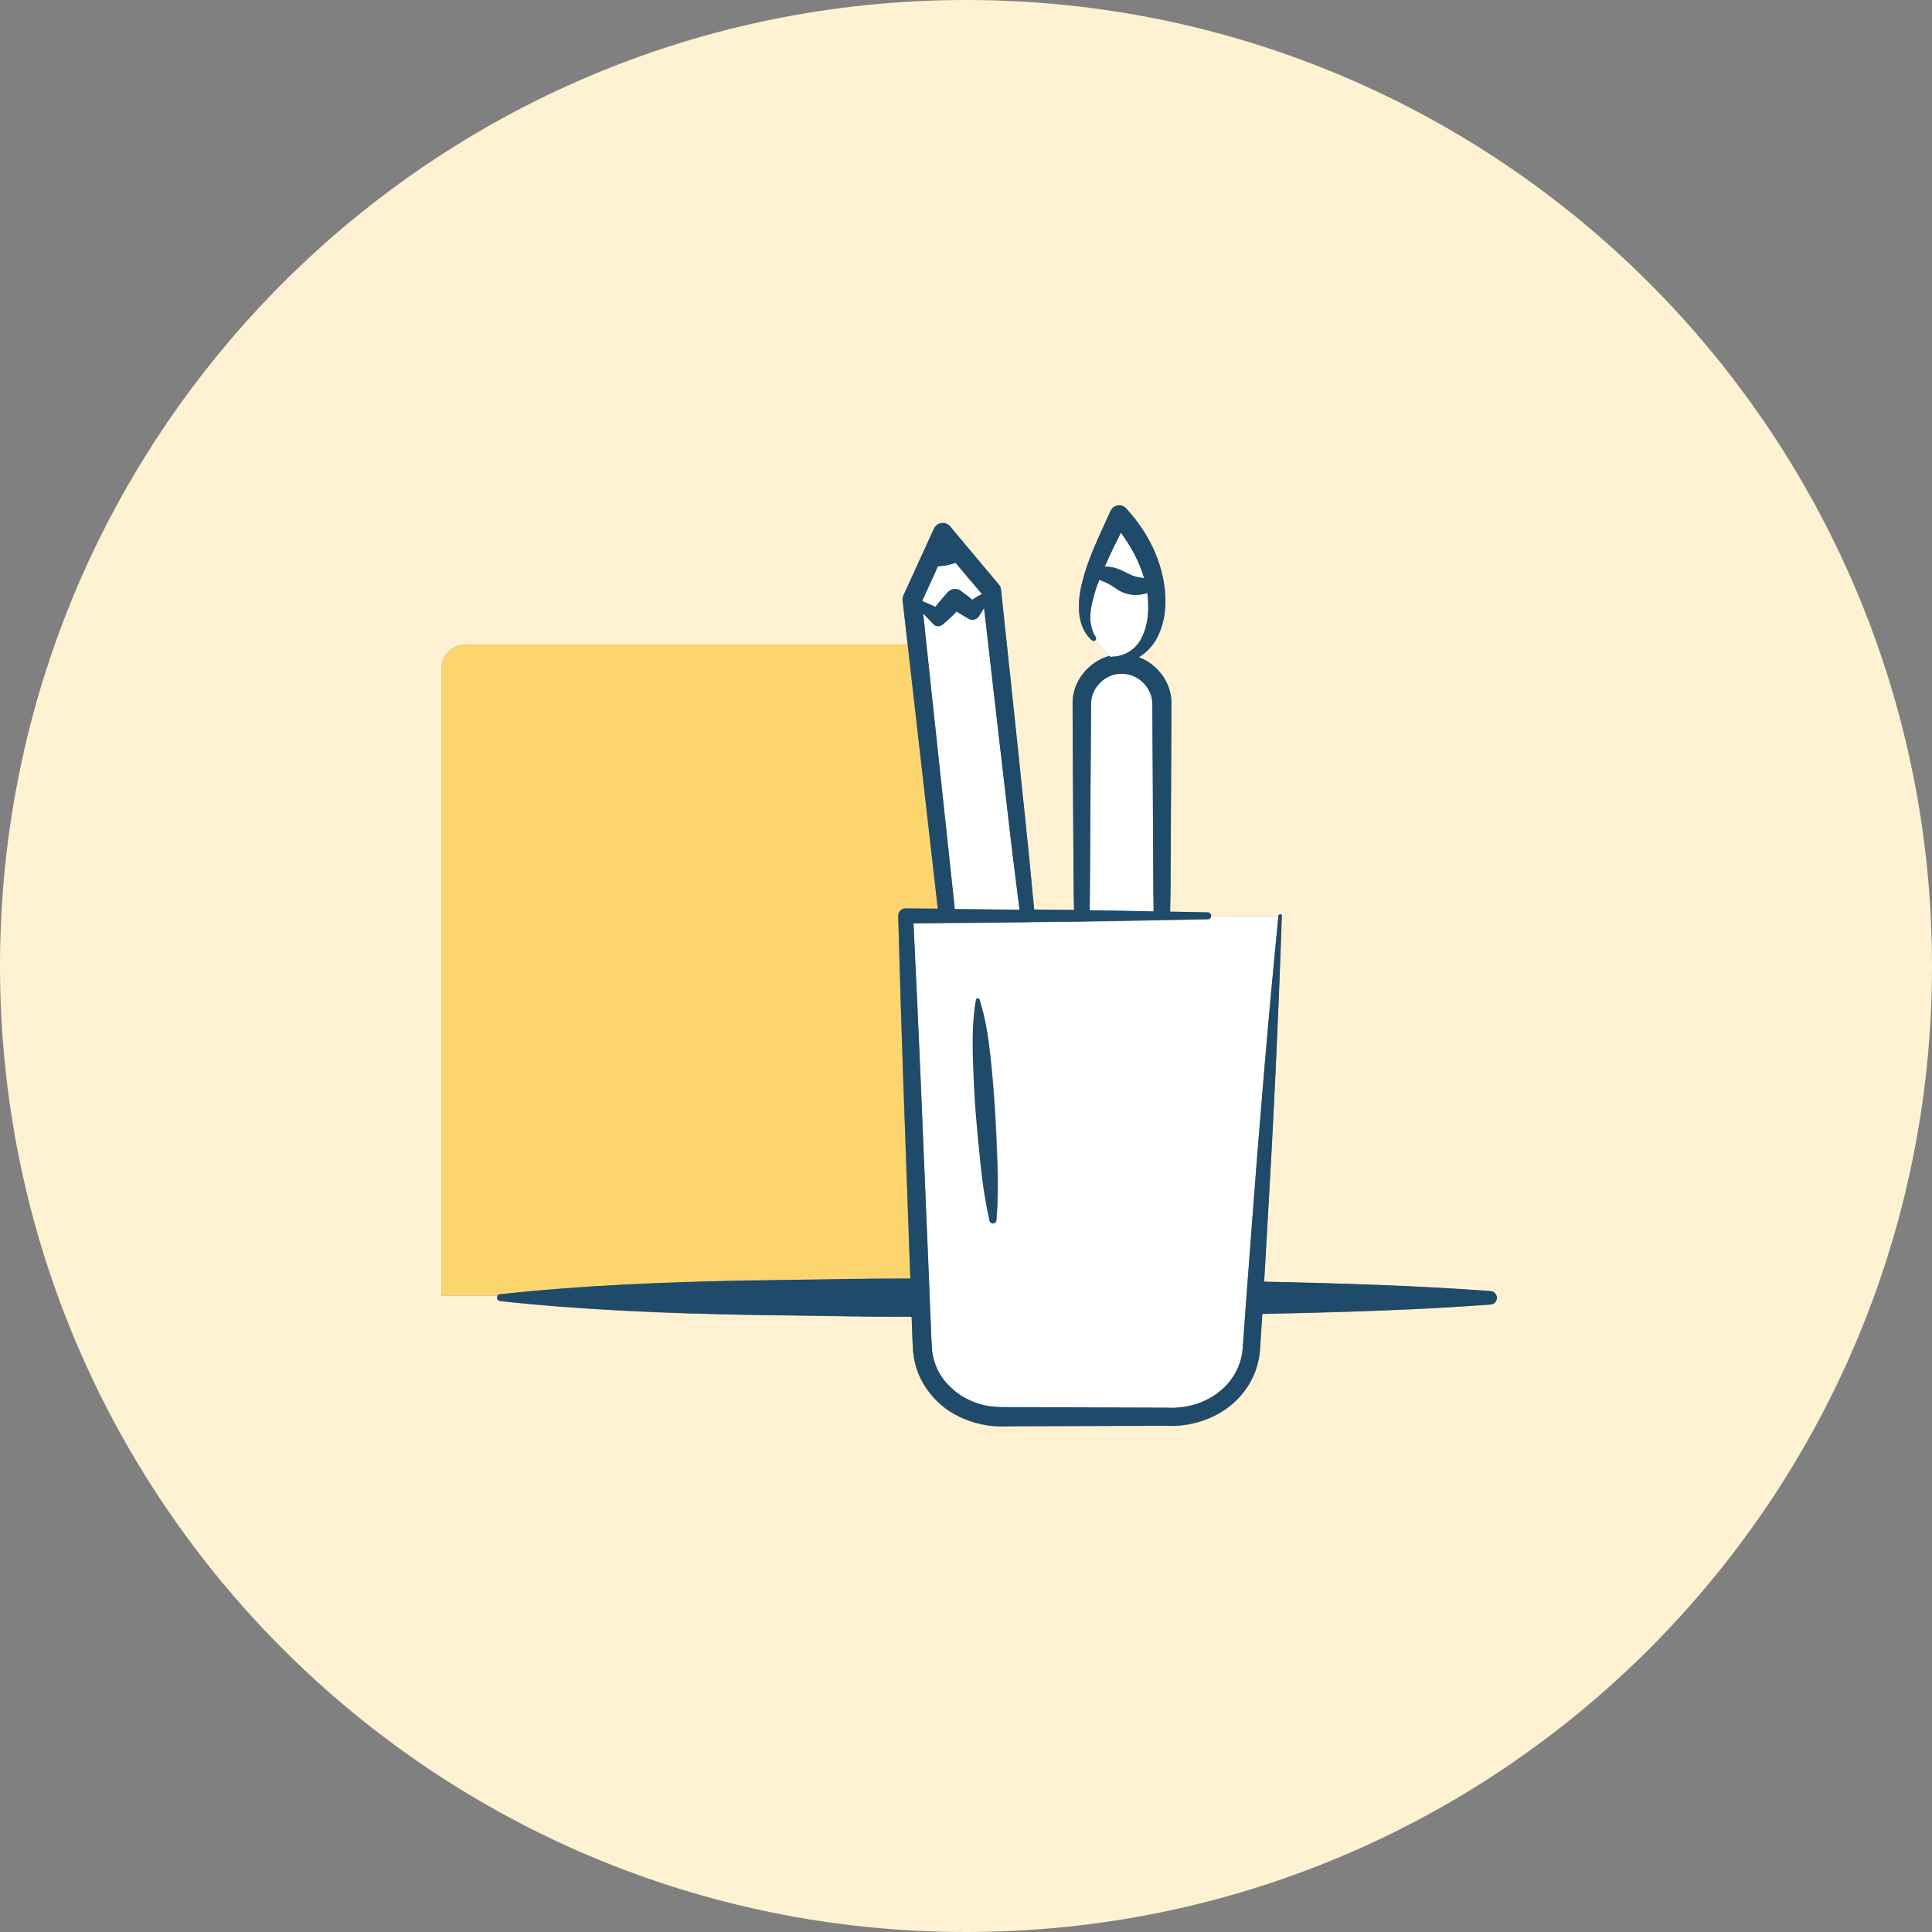 <svg id="plan-personal" xmlns="http://www.w3.org/2000/svg" viewBox="0 0 1498 1498"><rect x="0" y="0" width="1498" height="1498" fill="#808080" stroke="none"/><style>.st2{fill:#fff}.st3{fill:#204a69}</style><path d="M749 0C335.3 0 0 335.3 0 749s335.3 749 749 749 749-335.3 749-749S1162.7 0 749 0zm406.7 1011.6c-59 4.4-118 6-177 7.3l-1.9 29.1c-1.1 11.6-5.5 22.6-12.7 31.7-14 18.3-38.3 27.2-59.8 25.9l-61.4.2-61.4.2c-21.3 1.4-46.2-7-60.4-25.5-7.4-9.1-12-20.2-13.1-31.9-.7-9.8-.8-18.5-1.2-27.5l-31.1-.1-96-1.4c-64-1.2-128-3.7-192-10.7-1.5-.2-2.5-1.5-2.4-2.9.1-.6.3-1.1.7-1.5h-43.7V518.4c0-10.3 8.3-18.6 18.6-18.6h342.8l-3.9-34.1c-.1-1.3.1-2.7.6-3.9l23.7-51.8c1.7-3.7 6.1-5.4 9.9-3.7 1 .5 1.9 1.1 2.6 2l37.8 45.1c.9 1.1 1.5 2.5 1.7 3.9l12.5 117.9c4 39.3 8.4 78.7 12 117.8l1.2 12.4 17.5.2c4.5 0 8.9.1 13.4.1l-.3-15.8-.6-96.3-.2-48.3c-.2-16.9 12.6-32.3 28.6-36.6l-11-12.1-.2.2c-.7.5-1.7.4-2.3-.1-7.4-6.1-10.3-16.5-10.2-25.6-.2-9.4 2.1-18.2 4.5-26.7 5.2-17 13.1-32.6 20-48.1.4-.9 1-1.7 1.7-2.4 3-2.7 7.6-2.6 10.3.4l.2.2c16.6 17.9 28.5 41.2 30.2 66.4.8 12.5-1.1 25.7-8.2 37-3.1 4.7-7.3 8.9-12.3 11.8 14.5 5.4 25.5 19.9 25.3 35.6l-.2 48.3-.5 96.3-.3 17.1 29.2.6c1.4 0 2.6 1.2 2.6 2.6h52.2c0-.7.7-1.3 1.4-1.2.7 0 1.3.7 1.2 1.4-2.7 81.9-6.7 163.7-11.5 245.5l-2.2 38c58.5 1.3 117 2.9 175.5 7.3 2.9.2 5.1 2.8 4.9 5.7-.1 2.4-2.1 4.5-4.8 4.7z" fill="#fff2d2"/><path d="M387.7 1003.6c64-6.9 128-9.3 192-10.6l96-1.4 30.1-.1-1.3-35.5c-2.9-81.9-6-163.7-8.1-245.6v-.1c-.1-3.1 2.4-5.7 5.5-5.8h.2l25 .2-.7-6-22.7-198.9H360.9c-10.3 0-18.6 8.3-18.6 18.6v486.1H386c.5-.5 1.1-.8 1.7-.9z" fill="#fcd56e"/><path class="st2" d="M751 479.8l-1.1-.7c-2.8-1.6-5.5-3.3-8.2-5-2.9 3.2-6 6.1-9.3 8.9l-1.7 1.4c-2.1 1.7-5.1 1.5-7-.4l-7.9-8.4 2.6 24.2 20.4 190.3.8 7.3.7 7.4 50.3.5-2-15.7c-5-38.6-9.2-76.9-13.7-115.4L763 471.3c-1.3 2.4-2.7 4.6-4.3 6.8-1.8 2.5-5.1 3.2-7.7 1.7zM725.3 470.5c1.5-1.9 3-3.8 4.6-5.7 1.6-1.9 3.3-3.8 5-5.7 2.6-2.8 6.9-3.3 10-1.1 1.8 1.3 3.6 2.7 5.4 4.1 1.2 1 2.4 1.9 3.6 2.9 2.3-1.7 4.7-3.1 7.3-4.3.1 0 .1-.1.2-.1l-20.6-24.3c-4.3 1.6-8.9 2.5-13.6 2.7L715 466l1.5.6 8.8 3.9zM894.2 689.8l-.5-96.3-.3-48c0-12.5-11.3-23.3-23.7-23.1-12.4-.4-23.8 10.5-23.8 23.1l-.3 48-.6 96.3-.3 16c16.5.2 33.1.6 49.6.9l-.1-16.9zM862.1 439.8c5.4 1 10.1 3.9 13.1 5.2 2.8 1.5 5.9 2.4 9 2.8.9.2 1.9.3 2.9.4-3.7-12.6-10.1-24.4-18-35.2-4.4 8.8-8.7 17.6-12.6 26.4 1.9-.1 3.7.1 5.6.4zM849.2 496.6l11 12.1.9 1c.2-.2.6-.4.9-.4 3.3 0 6.5-.7 9.4-1.8 6.6-2.6 11.9-7.8 14.6-14.7 4.2-9.3 4.9-20.2 3.8-30.7-.1-.8-.2-1.6-.3-2.3-1.6.7-3.3 1.1-5 1.3-5.5.8-11.2-.1-16.1-2.7-4.6-2.7-7.1-4.9-10.1-6.2l-6-2.6c-2.9 7.1-5 14.5-6.4 22.1-1.2 7.8-.8 15.6 3.6 22.4.6.8.4 1.8-.3 2.5zM939 710.2c0 1.5-1.2 2.7-2.6 2.7l-29.3.6c-2.1 0-4.2.1-6.3.1-2.1 0-4.2.1-6.2.1-16.6.3-33.3.7-49.9.9-2 0-4 .1-6 .1s-4 .1-6 .1c-4.5 0-9 .1-13.5.1l-16.6.2-5.4.1-5.4.1-50.5.5h-6.4l-6.4.1-20.3.2c4 79.8 7.2 159.7 10.5 239.6l1.5 36 .5 12.9.5 12.5c.1 1.4.1 2.7.2 4.1.4 8.8.6 18.1 1.2 26.1.9 8.8 4.4 17.2 10.1 24 5.7 7 13.1 12.4 21.5 15.7 8.6 3.6 17 4.5 27.3 4.3l61.4.2 61.4.2c19.3 1.1 37.5-6.1 49.1-20.4 5.6-7 9.1-15.5 10-24.5l2-27.6.2-2.9 1.7-22.8 2.9-38.4c6.1-81.7 12.9-163.3 21-244.8l-52.2-.1zm-182.2 64.9c.1-.7.8-1.2 1.6-1.1.5.1.9.4 1.1.9 4.5 14 6.7 28.2 8.3 42.5s2.9 28.5 3.8 42.8 1.5 28.6 2 42.9c.3 7.7.3 15.4.2 23.1 0 1.1-.1 2.3-.1 3.4s-.1 2.3-.1 3.4c-.2 4.4-.4 8.8-.8 13.2-.2 1.5-1.5 2.5-2.9 2.4-1.1-.1-2.1-.9-2.3-2-.9-4.1-1.8-8.3-2.5-12.4-.2-1.2-.4-2.4-.6-3.5-.2-1.2-.4-2.4-.6-3.5-1.3-7.7-2.3-15.3-3.1-23.1-1.5-14.2-2.8-28.5-4-42.8s-1.7-28.6-2.1-42.9-.4-28.7 2.1-43.3z"/><g><path class="st3" d="M1155.7 1001c-58.5-4.3-117-6-175.5-7.3l2.2-38c4.8-81.8 8.8-163.6 11.5-245.5 0-.7-.5-1.4-1.2-1.4s-1.4.5-1.4 1.2c-8.1 81.5-14.9 163.2-21 244.8l-2.9 38.4-1.7 22.8-.2 2.9-2 27.6c-.9 9-4.4 17.4-10 24.5-11.5 14.3-29.7 21.5-49.1 20.4l-61.4-.2-61.4-.2c-10.3.1-18.7-.7-27.3-4.3-8.4-3.4-15.8-8.8-21.5-15.7-5.6-6.8-9.1-15.2-10.1-24-.6-8-.9-17.3-1.2-26.1-.1-1.4-.1-2.8-.2-4.1l-.5-12.5-.5-12.9-1.5-36c-3.3-79.9-6.5-159.8-10.5-239.6l20.3-.2 6.4-.1h6.4l50.5-.5 5.4-.1 5.4-.1 16.6-.2c4.5 0 9-.1 13.5-.1 2 0 4 0 6-.1 2 0 4 0 6-.1 16.6-.2 33.3-.6 49.9-.9 2.1 0 4.2-.1 6.2-.1 2.1 0 4.2-.1 6.3-.1l29.3-.6c1.5 0 2.6-1.2 2.6-2.6 0-1.4-1.2-2.6-2.6-2.6l-29.2-.6.3-17.1.5-96.3.2-48.3c.2-15.7-10.8-30.2-25.3-35.6 5-2.8 9.1-7.1 12.3-11.8 7.1-11.3 9-24.5 8.2-37-1.7-25.2-13.6-48.5-30.2-66.4l-.2-.2c-2.7-3-7.3-3.1-10.3-.4-.7.7-1.3 1.5-1.7 2.4-6.9 15.5-14.8 31.1-20 48.1-2.5 8.5-4.7 17.3-4.5 26.7-.1 9.1 2.8 19.5 10.2 25.6.7.5 1.6.6 2.3.1.1-.1.2-.1.2-.2.7-.7.8-1.7.3-2.5-4.4-6.8-4.8-14.6-3.6-22.4 1.4-7.6 3.5-15 6.4-22.1l6 2.6c3 1.3 5.5 3.5 10.1 6.2 4.9 2.6 10.6 3.6 16.1 2.7 1.7-.2 3.4-.7 5-1.3.1.8.2 1.6.3 2.3 1.1 10.5.4 21.4-3.8 30.7-2.7 6.8-8 12.1-14.6 14.7-2.9 1.2-6.1 1.8-9.4 1.8-.4 0-.7.2-.9.4l-.9-1c-16.1 4.3-28.8 19.7-28.6 36.6l.2 48.3.6 96.3.3 15.8c-4.5 0-8.9-.1-13.4-.1l-17.5-.2-1.2-12.4c-3.6-39.1-8-78.5-12-117.8l-12.5-117.9c-.2-1.4-.7-2.8-1.7-3.9l-37.8-45.1c-.7-.9-1.6-1.5-2.6-2-3.7-1.7-8.2-.1-9.9 3.7l-23.7 51.8c-.6 1.2-.8 2.6-.6 3.9l3.9 34.1 22.7 198.9.7 6-25-.2h-.2c-3.1.1-5.6 2.7-5.5 5.8v.1c2.1 81.9 5.2 163.8 8.1 245.6l1.3 35.5-30.1.1-96 1.4c-64 1.2-128 3.7-192 10.7v-.1c-.7.1-1.3.4-1.7.9-.4.4-.6.9-.7 1.5-.2 1.5.9 2.8 2.4 2.9 64 7 128 9.4 192 10.7l96 1.4 31.1.1c.3 9.1.5 17.7 1.2 27.5 1.2 11.7 5.7 22.8 13.1 31.9 14.2 18.5 39 26.9 60.4 25.5l61.4-.2 61.4-.2c21.5 1.2 45.8-7.7 59.8-25.9 7.2-9.1 11.6-20.1 12.7-31.7l1.9-29.1c59-1.3 118-2.9 177-7.3 2.6-.2 4.7-2.3 4.9-4.9.1-2.7-2-5.3-5-5.5zM761.4 460.7c-.1 0-.1.1-.2.1-2.6 1.2-5 2.6-7.3 4.3-1.2-1-2.4-2-3.6-2.9-1.8-1.4-3.6-2.8-5.4-4.1-3.1-2.2-7.4-1.7-10 1.1-1.7 1.9-3.4 3.7-5 5.7-1.6 1.8-3.1 3.7-4.6 5.7l-8.8-3.9-1.5-.7 12.3-26.9c4.6-.2 9.2-1.1 13.6-2.7l20.5 24.3zm-45.6 14.9l7.9 8.4c1.9 2 4.9 2.1 7 .4l1.7-1.4c3.3-2.8 6.4-5.8 9.3-8.9 2.7 1.7 5.5 3.4 8.2 5l1.1.7c2.6 1.5 5.9.8 7.7-1.6 1.6-2.2 3-4.4 4.3-6.8l11.8 102.9c4.6 38.4 8.7 76.8 13.7 115.4l2 15.7-50.3-.5-.7-7.4-.8-7.3-20.4-190.3-2.5-24.3zm129.3 214.2l.6-96.3.3-48c0-12.5 11.4-23.5 23.8-23.1 12.3-.2 23.7 10.6 23.7 23.1l.3 48 .5 96.3.3 16.9c-16.5-.3-33.1-.7-49.6-.9l.1-16zm39.1-242c-3.1-.4-6.2-1.3-9-2.8-3-1.4-7.7-4.2-13.1-5.2-1.8-.3-3.7-.5-5.6-.4 3.9-8.8 8.2-17.6 12.6-26.4 7.9 10.8 14.3 22.6 18 35.2-1-.1-2-.2-2.9-.4z"/><path class="st3" d="M767.7 817.5c-1.6-14.2-3.8-28.5-8.3-42.5-.2-.5-.6-.9-1.1-.9-.7-.1-1.4.4-1.6 1.1-2.5 14.5-2.8 28.9-2.4 43.2s1 28.6 2.1 42.9 2.5 28.5 4 42.8c.8 7.7 1.8 15.4 3.1 23.1.2 1.2.4 2.4.6 3.5.2 1.2.4 2.4.6 3.5.8 4.2 1.6 8.3 2.5 12.4.3 1.1 1.2 1.9 2.3 2 1.5.2 2.8-.9 2.9-2.4.3-4.4.6-8.8.8-13.2 0-1.1.1-2.3.1-3.4s.1-2.3.1-3.4c.2-7.7.1-15.4-.2-23.1-.5-14.3-1.1-28.6-2-42.9s-1.9-28.5-3.5-42.7z"/></g></svg>
